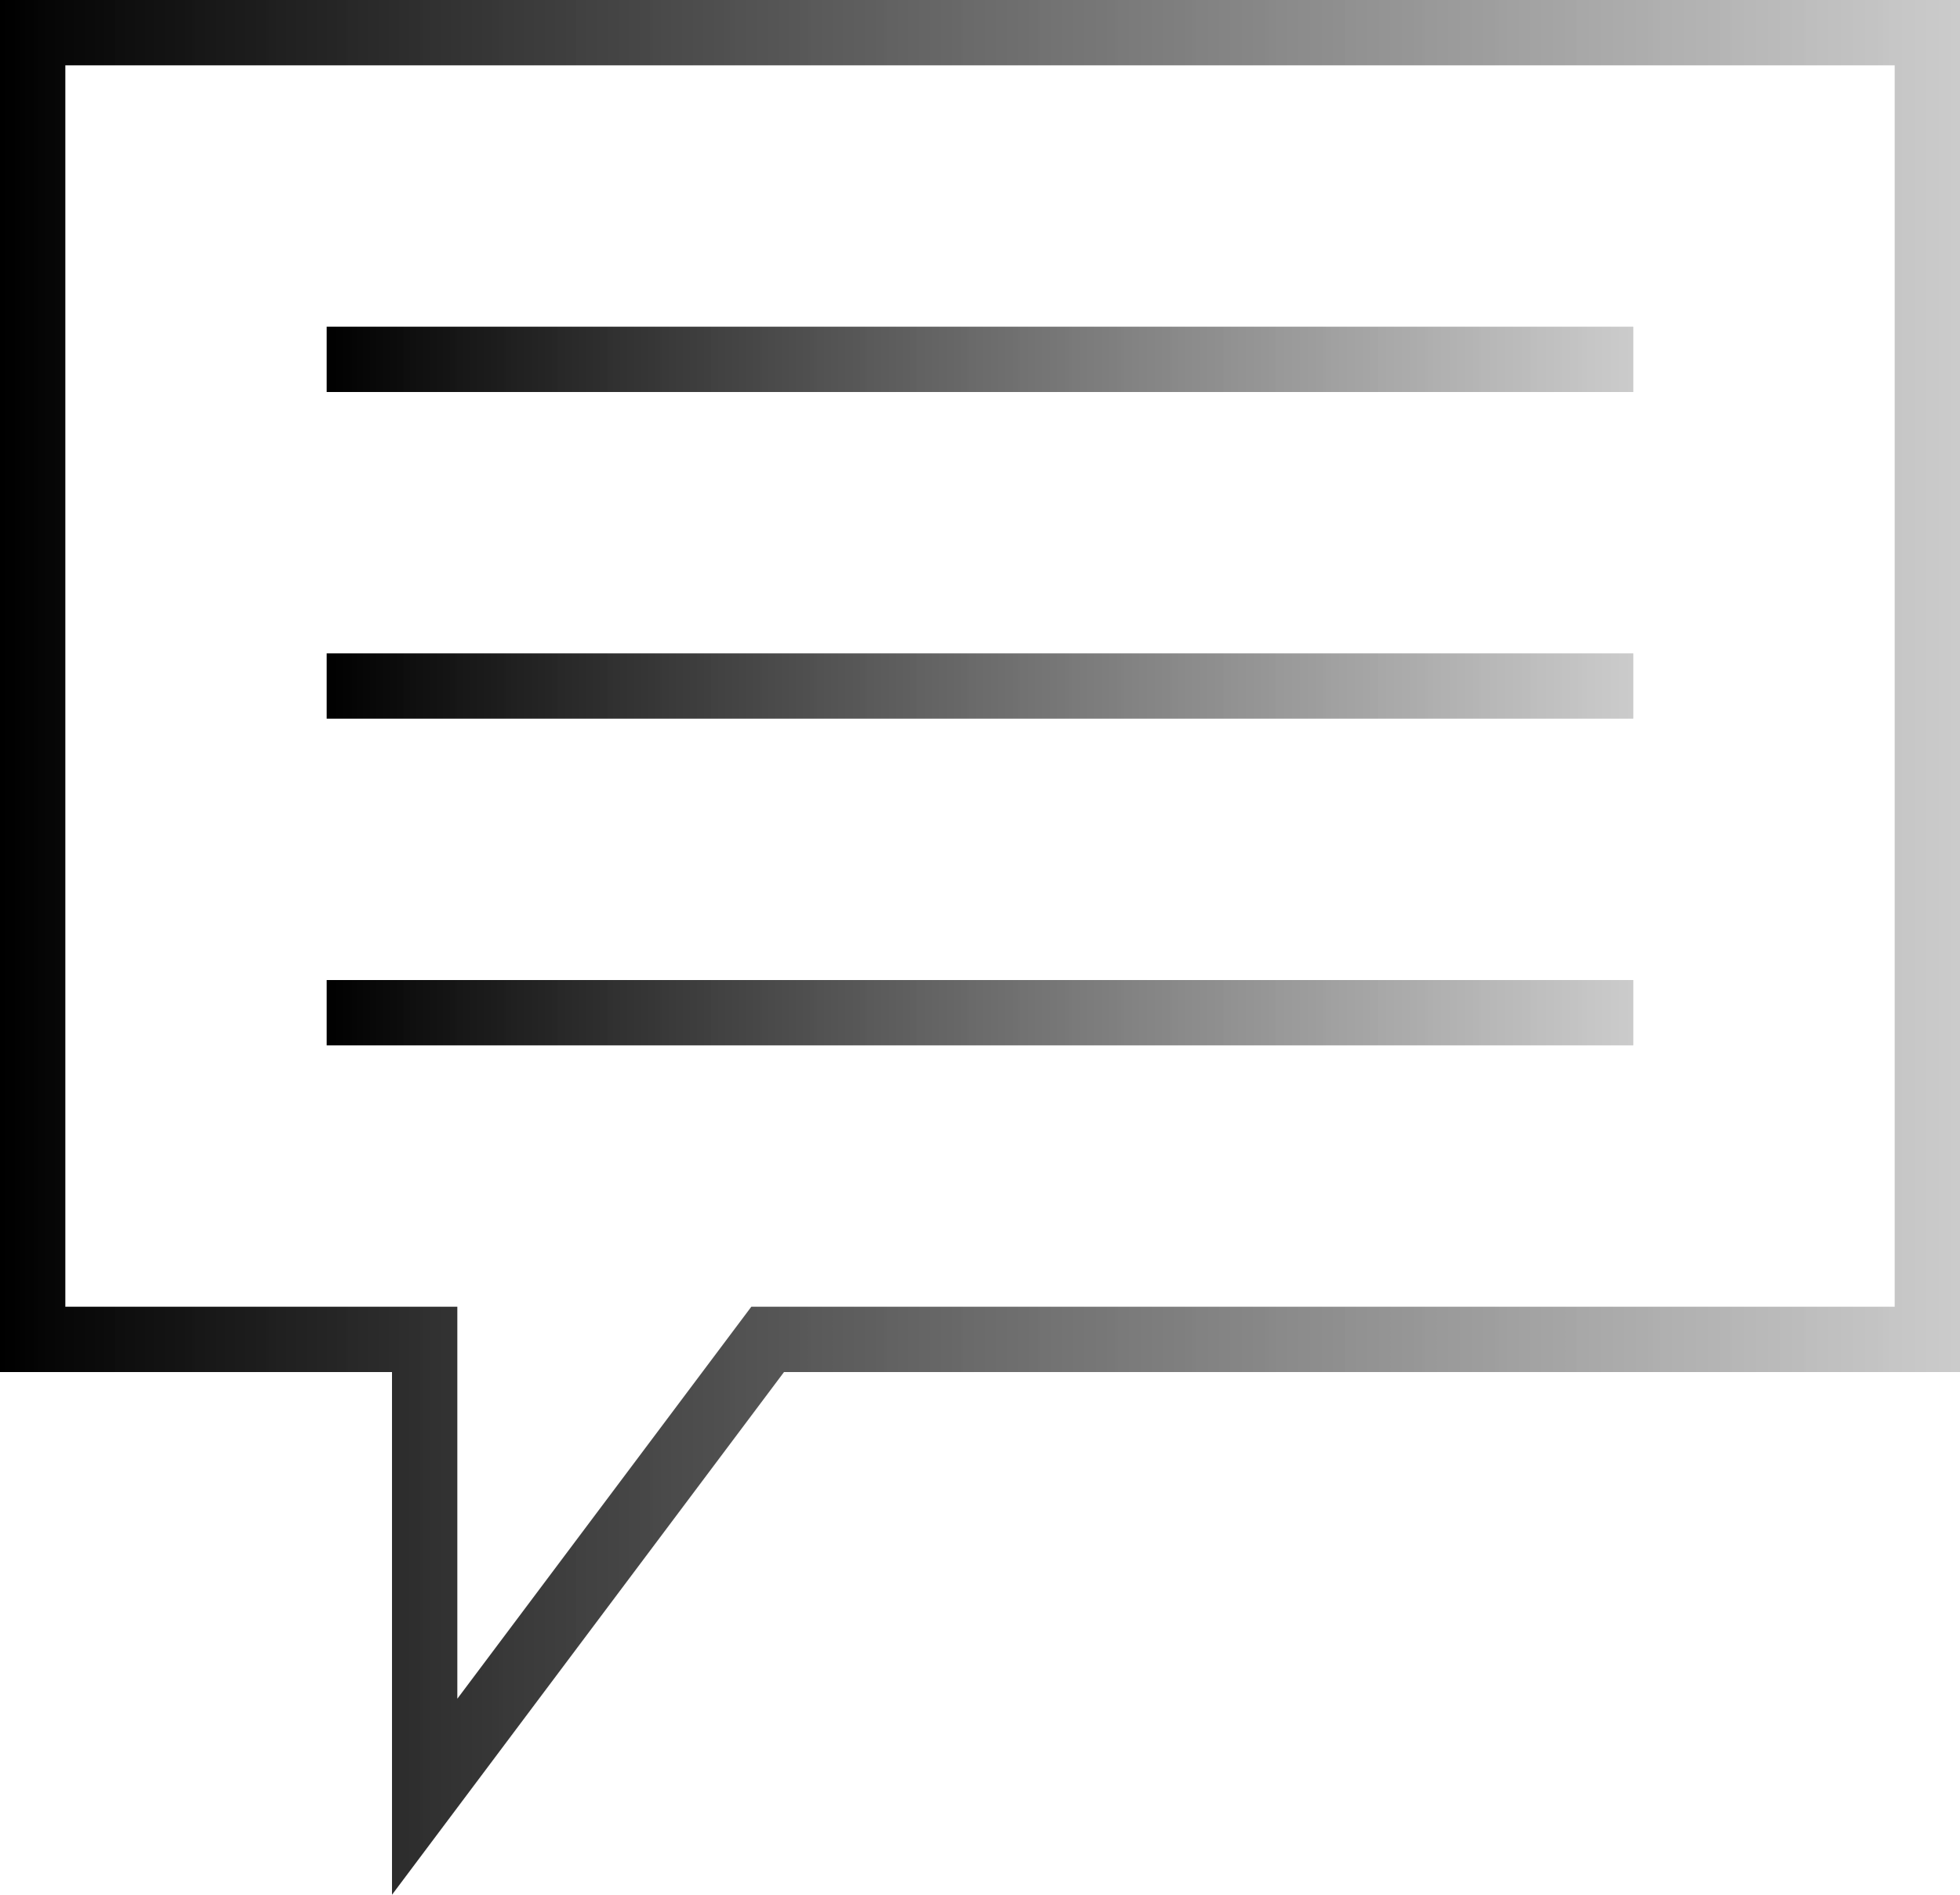 <svg xmlns="http://www.w3.org/2000/svg" xmlns:xlink="http://www.w3.org/1999/xlink" viewBox="0 0 60 58"><defs><style>.cls-1{fill:url(#linear-gradient);}.cls-2{fill:url(#linear-gradient-2);}.cls-3{fill:url(#linear-gradient-3);}.cls-4{fill:url(#linear-gradient-4);}</style><linearGradient id="linear-gradient" x1="50" y1="11" x2="10" y2="11" gradientUnits="userSpaceOnUse"><stop offset="0" stop-color="#c6c6c6" stop-opacity="0.9"/><stop offset="1"/></linearGradient><linearGradient id="linear-gradient-2" y1="21" y2="21" xlink:href="#linear-gradient"/><linearGradient id="linear-gradient-3" y1="31" y2="31" xlink:href="#linear-gradient"/><linearGradient id="linear-gradient-4" x1="60" y1="29" x2="0" y2="29" xlink:href="#linear-gradient"/></defs><title>noty</title><g id="Layer_2" data-name="Layer 2"><g id="icons"><rect class="cls-1" x="10" y="10" width="40" height="2"/><rect class="cls-2" x="10" y="20" width="40" height="2"/><rect class="cls-3" x="10" y="30" width="40" height="2"/><path class="cls-4" d="M0,0V42H12V58L24,42H60V0ZM58,40H23l-.6.8L14,52V40H2V2H58Z"/></g></g></svg>